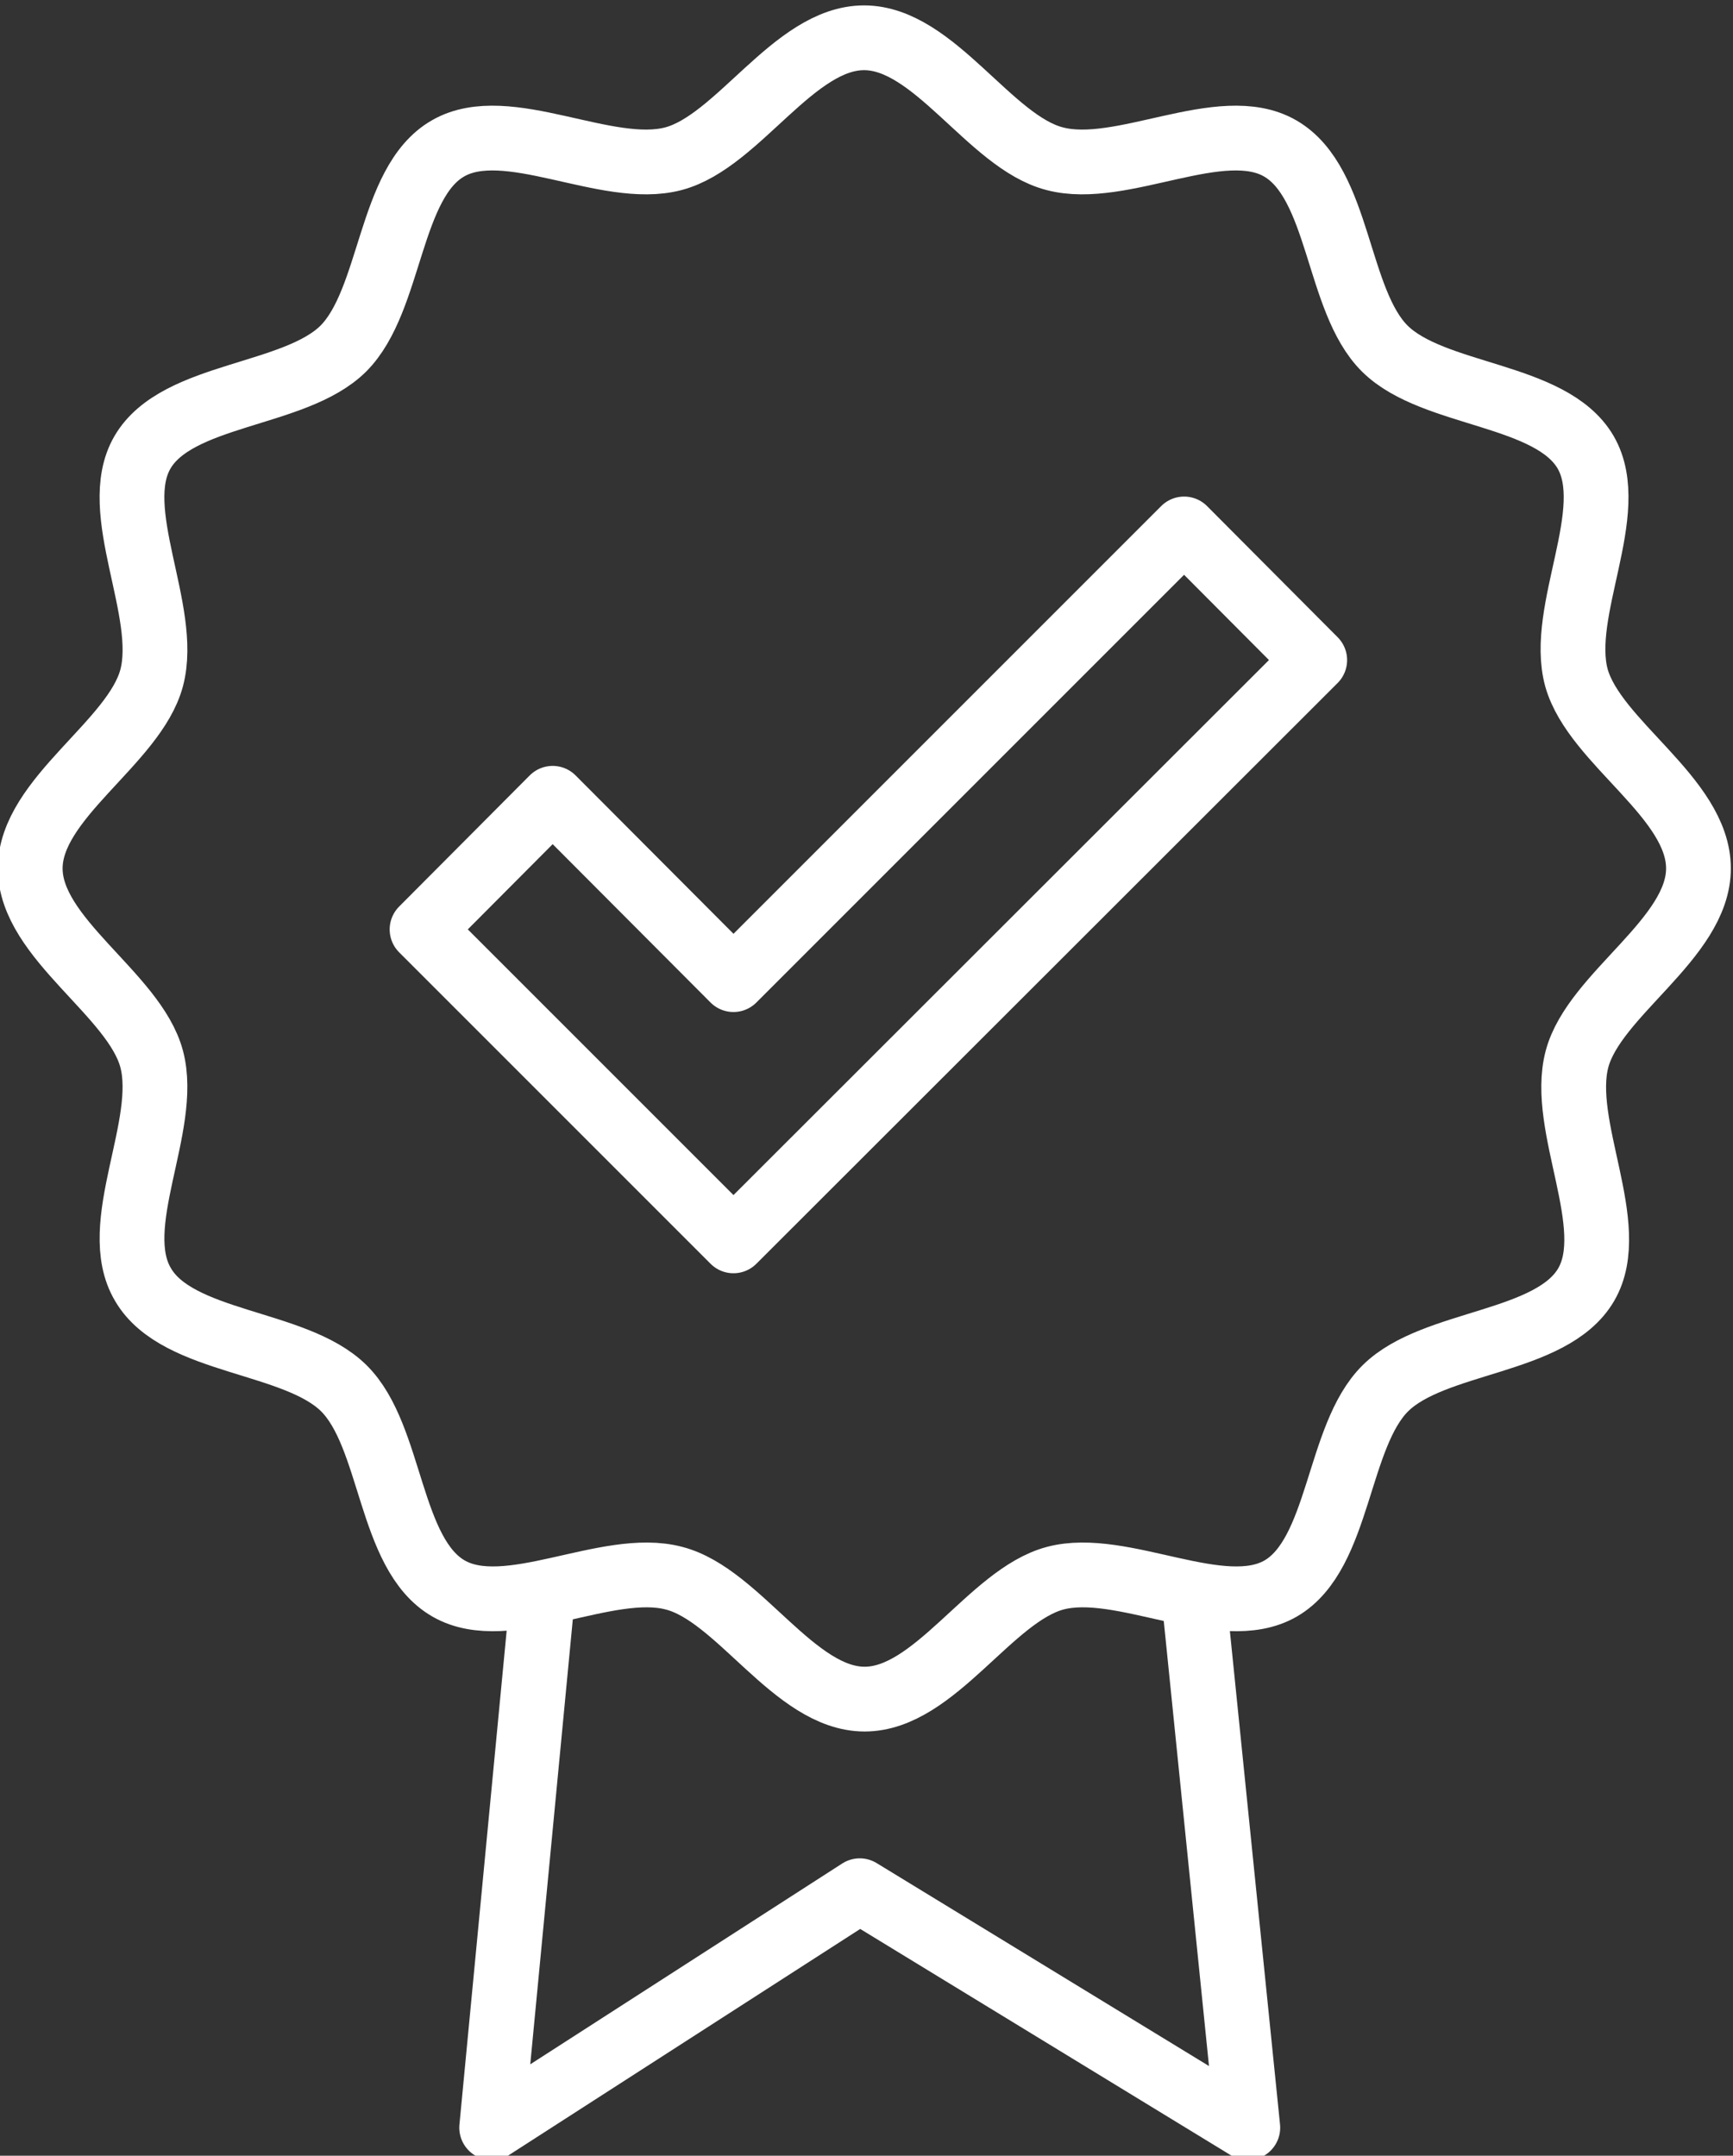 <?xml version="1.0" encoding="utf-8"?>
<!-- Generator: Adobe Illustrator 26.5.1, SVG Export Plug-In . SVG Version: 6.00 Build 0)  -->
<svg version="1.1" id="Preview" xmlns="http://www.w3.org/2000/svg" xmlns:xlink="http://www.w3.org/1999/xlink" x="0px" y="0px"
	 viewBox="0 0 32.11 39.94" style="enable-background:new 0 0 32.11 39.94;" xml:space="preserve">
<rect x="0" y="0" width="32.11" height="39.94" fill="#333333" stroke="none"/>
<style type="text/css">
	.st0{fill:none;stroke:#FFFFFF;stroke-width:1.2;stroke-linecap:round;stroke-linejoin:round;stroke-miterlimit:10;}
</style>
<g>
	<g>
		<polygon class="st0" points="13.59,22.99 24.36,12.23 21.94,9.8 13.59,18.15 10.24,14.79 7.82,17.22 		"/>
	</g>
	<path class="st0" d="M31.47,16.09c0,1.3-1.93,2.33-2.25,3.53c-0.33,1.24,0.8,3.1,0.17,4.18c-0.64,1.1-2.82,1.03-3.72,1.92
		c-0.9,0.89-0.84,3.07-1.94,3.71c-1.09,0.63-2.94-0.52-4.18-0.19c-1.2,0.32-2.23,2.24-3.53,2.24c-1.3,0-2.33-1.93-3.53-2.24
		c-1.24-0.33-3.09,0.82-4.18,0.19c-1.11-0.64-1.04-2.82-1.94-3.71c-0.9-0.89-3.08-0.82-3.72-1.92C2,22.71,3.14,20.86,2.81,19.62
		c-0.32-1.2-2.25-2.23-2.25-3.53c0-1.3,1.93-2.33,2.25-3.53c0.33-1.24-0.8-3.1-0.17-4.18c0.64-1.1,2.82-1.03,3.72-1.92
		C7.26,5.56,7.2,3.38,8.3,2.75c1.09-0.63,2.94,0.52,4.18,0.19c1.2-0.32,2.23-2.24,3.53-2.24c1.3,0,2.33,1.93,3.53,2.24
		c1.24,0.33,3.09-0.82,4.18-0.19c1.11,0.64,1.04,2.82,1.94,3.71c0.9,0.89,3.08,0.82,3.72,1.92c0.63,1.09-0.51,2.94-0.17,4.18
		C29.55,13.76,31.47,14.78,31.47,16.09z"/>
	<polyline class="st0" points="10.05,29.59 9.11,39.42 15.93,35.03 23.12,39.42 22.13,29.68 	"/>
</g>
</svg>
